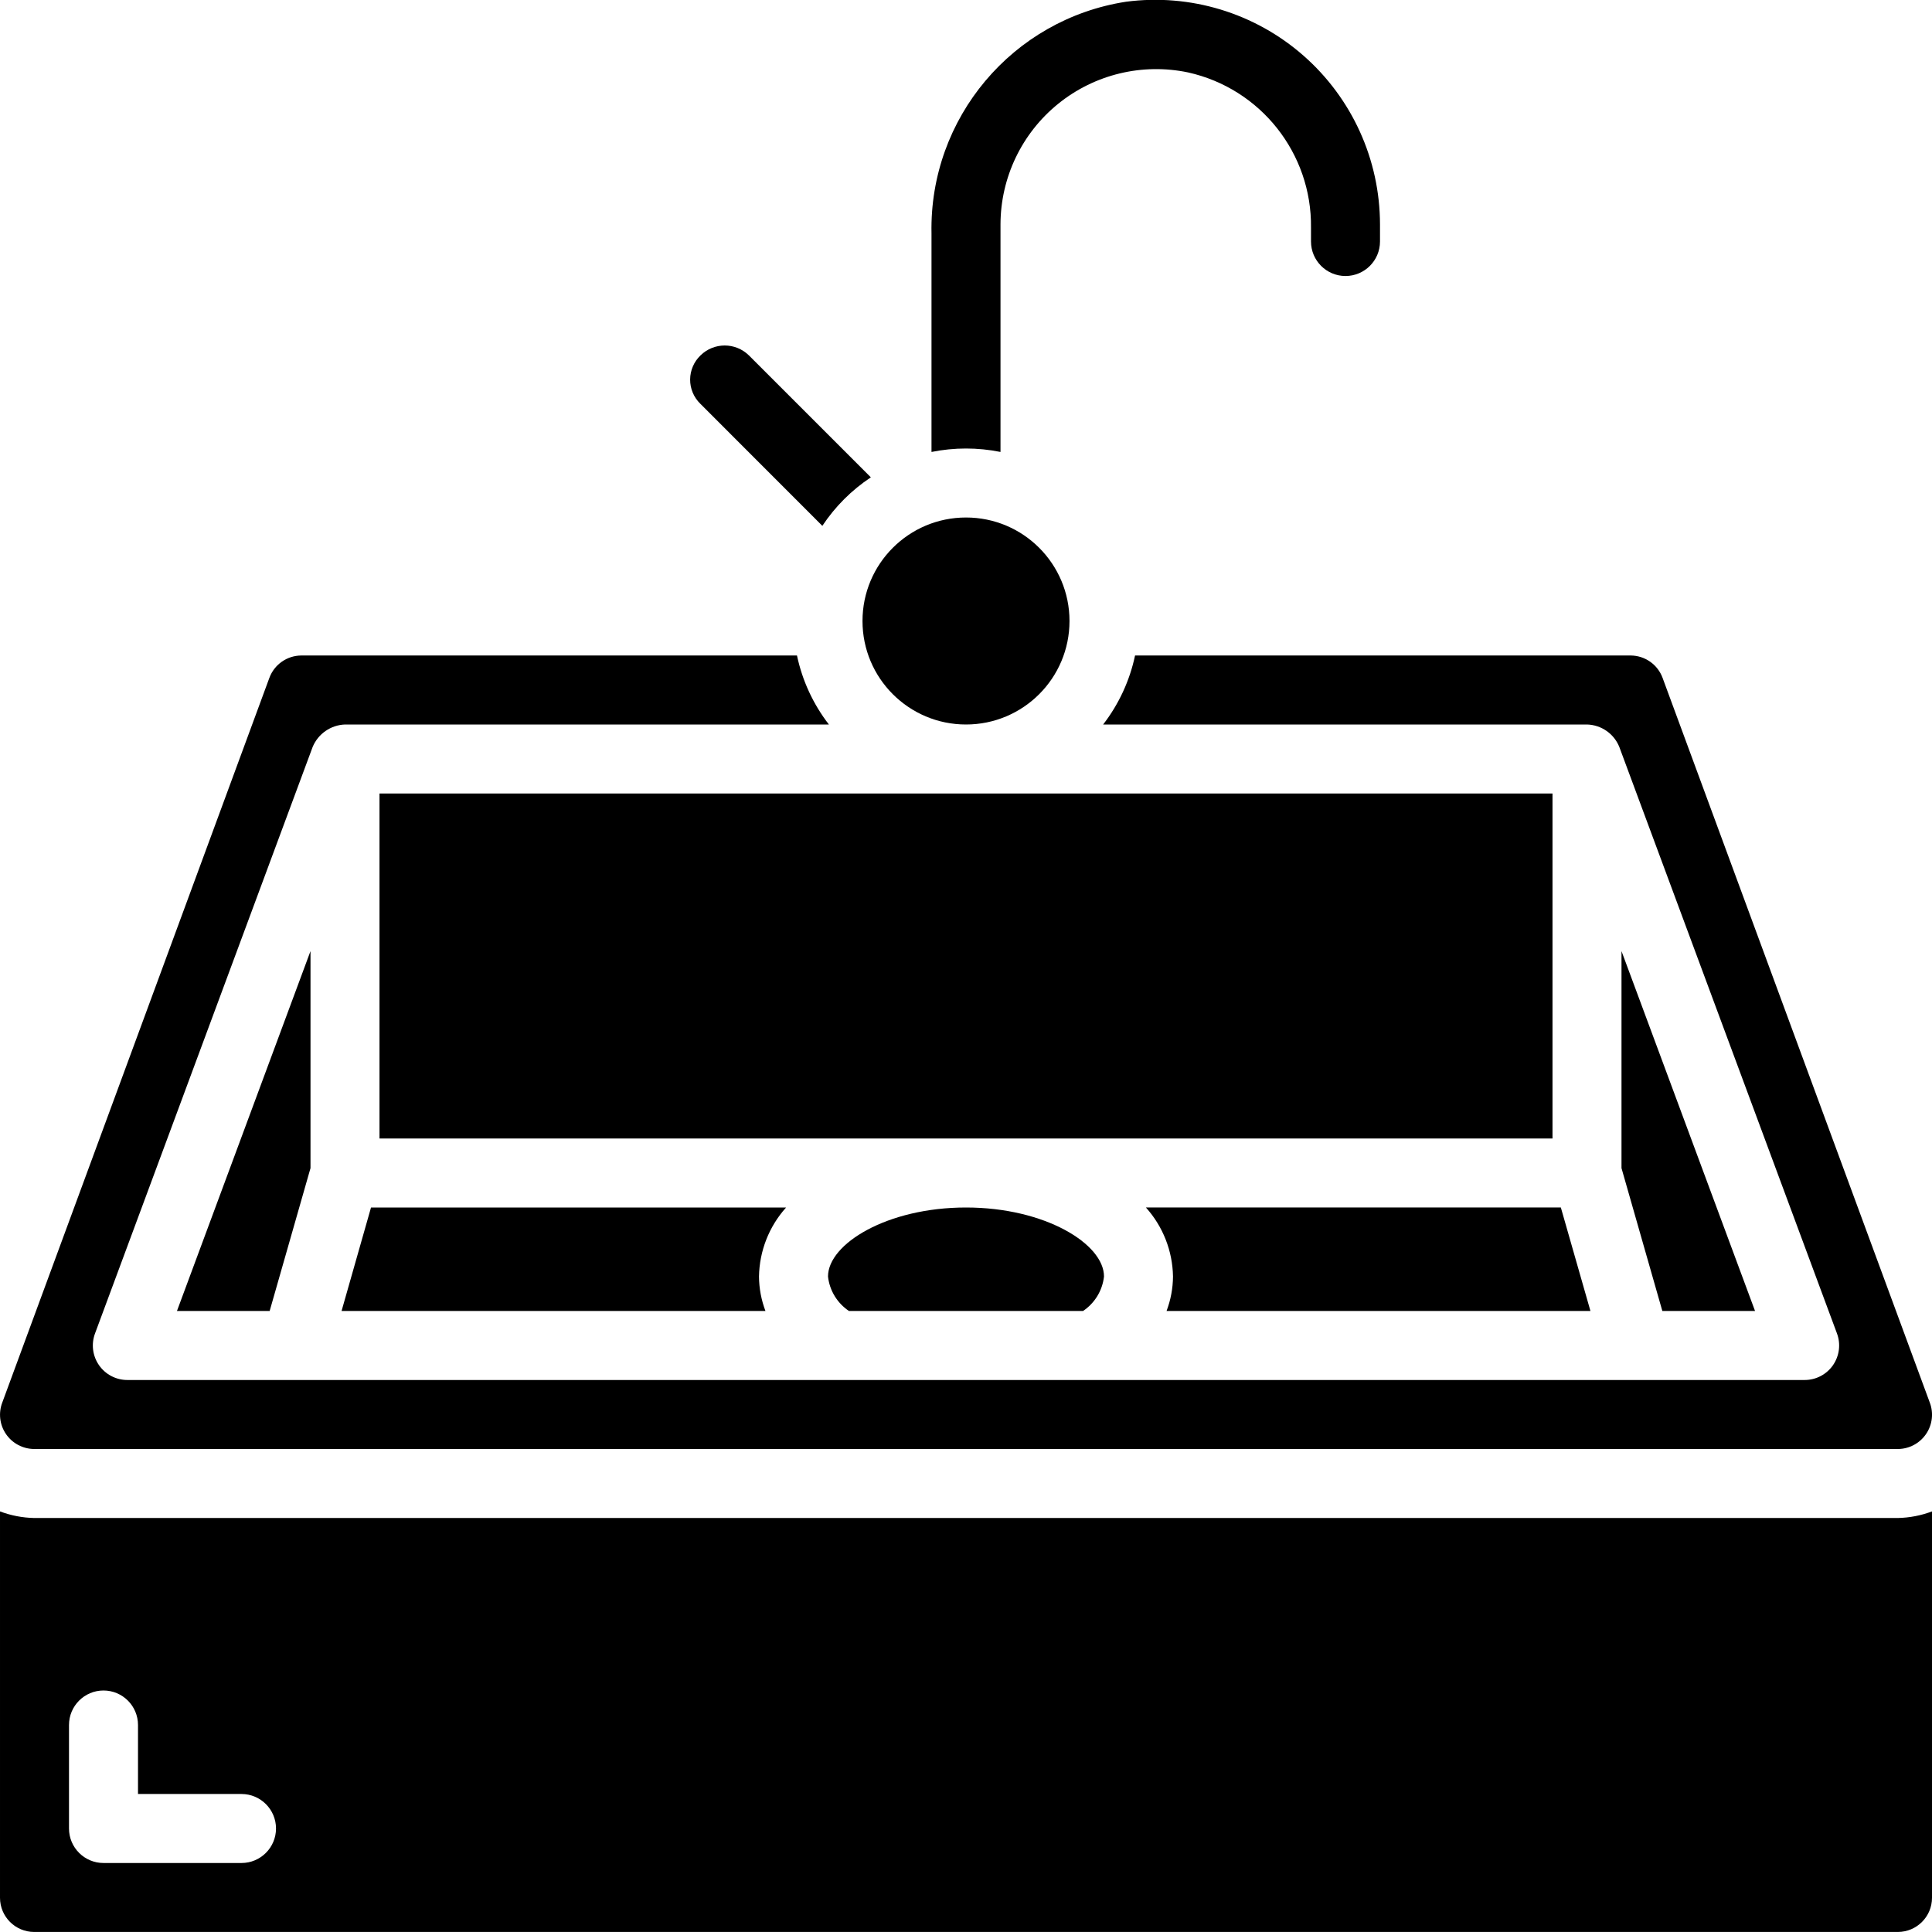 <svg xmlns="http://www.w3.org/2000/svg" width="512" viewBox="0 0 56 56" height="512"><g fill-rule="evenodd" fill="none" id="Page-1"><g transform="translate(0 -1)" fill-rule="nonzero" fill="rgb(0,0,0)" id="044---Sink"><path d="m46.1 39-.858-3h-12.027c.494.55.773 1.26.785 2-.002.342-.066.68-.187 1z" id="Shape"></path><path d="m24 38c.045.407.268.772.608 1h6.784c.34-.228.563-.593.608-1 0-.944-1.71-2-4-2s-4 1.056-4 2z" id="Shape"></path><path d="m10.754 36-.854 3h12.287c-.121-.32-.185-.658-.187-1 .012-.74.291-1.45.785-2z" id="Shape"></path><circle r="3" cy="19" cx="28" id="Oval"></circle><path d="m40 7.5v.5c0 .552-.448 1-1 1s-1-.448-1-1v-.4c.027-2.153-1.458-4.031-3.56-4.5-1.328-.279-2.711.054-3.766.907-1.055.853-1.67 2.136-1.674 3.493v6.6c-.66-.133-1.34-.133-2 0v-6.34c-.066-3.333 2.345-6.201 5.64-6.71 1.858-.243 3.73.325 5.139 1.56 1.409 1.235 2.218 3.016 2.221 4.89z" id="Shape"></path><path d="m11 24h34v10h-34z" id="Rectangle-path"></path><path d="m23.836 16.242c.37-.558.848-1.036 1.406-1.406l-3.536-3.536c-.389-.381-1.011-.381-1.4 0-.191.182-.3.434-.302.698-.002.264.103.517.292.702z" id="Shape"></path><path d="m47 28.568v6.291l1.184 4.141h2.687z" id="Shape"></path><path d="m55.01 45h-54.02c-.338-.007-.673-.071-.99-.191v11.2c.001.547.443.989.99.99h54.02c.547-.001.989-.443.99-.99v-11.2c-.317.12-.652.184-.99.191zm-48.01 10h-4c-.552 0-1-.448-1-1v-3c0-.552.448-1 1-1s1 .448 1 1v2h3c.552 0 1 .448 1 1s-.448 1-1 1z" id="Shape"></path><path d="m.99 43h54.02c.327-.001.632-.163.817-.433s.225-.613.107-.918l-7.743-21c-.142-.387-.509-.645-.921-.649h-14.37c-.154.728-.47 1.411-.925 2h14.025c.414.011.783.267.937.652l6.309 17c.114.307.07.65-.116.919-.187.269-.493.429-.821.429h-48.618c-.327-0-.634-.16-.821-.429s-.23-.612-.116-.919l6.308-17c.158-.382.525-.637.938-.652h14.026c-.455-.589-.771-1.272-.925-2h-14.371c-.412.004-.779.261-.922.648l-7.74 21c-.118.305-.079.648.105.918.184.27.49.432.817.434z" id="Shape"></path><path d="m9 34.859v-6.291l-3.871 10.432h2.687z" id="Shape"></path></g></g></svg>